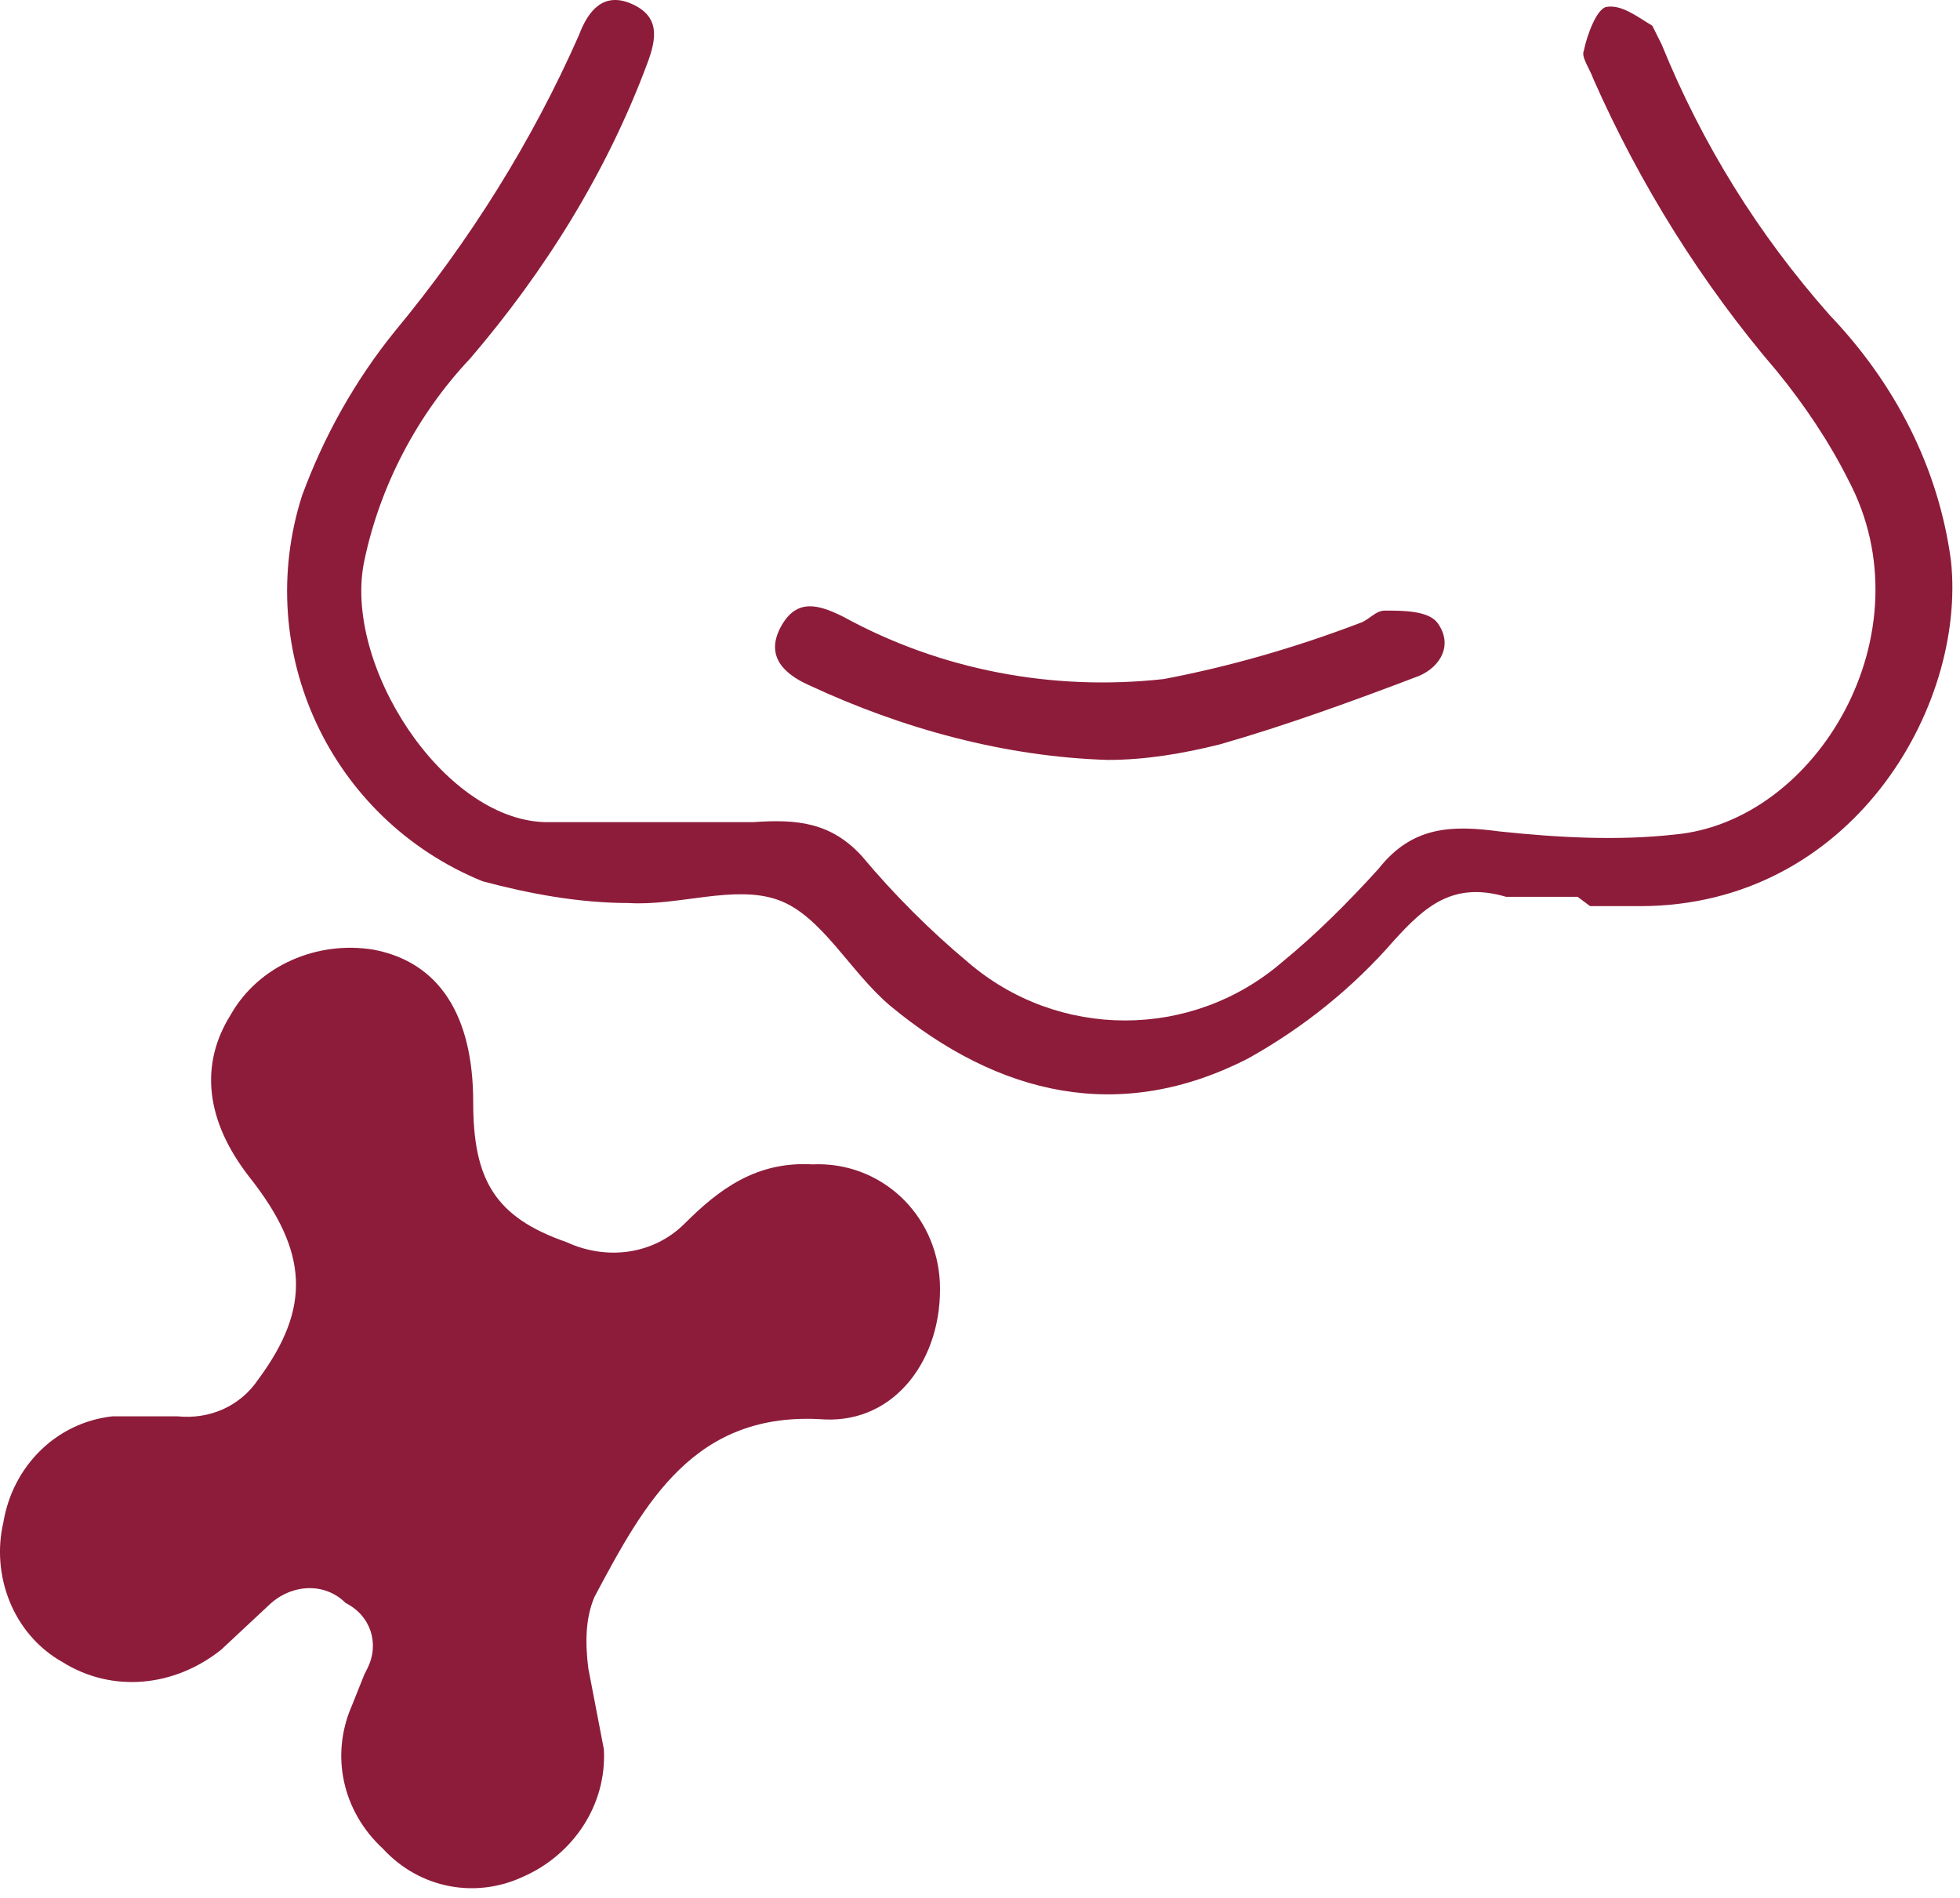 <svg width="63" height="61" viewBox="0 0 63 61" fill="none" xmlns="http://www.w3.org/2000/svg">
    <path
        d="M50.71 28.827H48.41C46.71 28.327 45.81 29.127 44.81 30.227C43.51 31.727 41.91 33.027 40.11 34.027C36.01 36.127 32.11 35.227 28.61 32.327C27.31 31.227 26.41 29.427 25.01 28.927C23.61 28.427 21.81 29.127 20.21 29.027C18.61 29.027 17.01 28.727 15.51 28.327C10.61 26.327 8.11 20.927 9.71 15.927C10.41 14.027 11.41 12.227 12.71 10.627C15.11 7.727 17.11 4.527 18.61 1.127C18.91 0.327 19.41 -0.273 20.31 0.127C21.21 0.527 21.11 1.227 20.81 2.027C19.51 5.527 17.51 8.727 15.11 11.527C13.41 13.327 12.21 15.627 11.71 18.027C11.01 21.327 14.21 26.327 17.51 26.427H24.21C25.61 26.327 26.71 26.427 27.71 27.527C28.71 28.727 29.91 29.927 31.11 30.927C34.01 33.427 38.31 33.427 41.21 30.927C42.31 30.027 43.31 29.027 44.31 27.927C45.41 26.527 46.71 26.527 48.21 26.727C50.11 26.927 52.01 27.027 53.81 26.827C58.41 26.427 62.01 20.327 59.41 15.427C58.81 14.227 58.01 13.027 57.11 11.927C54.71 9.127 52.71 5.927 51.21 2.527C51.11 2.227 50.81 1.827 50.91 1.627C51.01 1.127 51.31 0.327 51.61 0.227C52.11 0.127 52.61 0.527 53.11 0.827L53.41 1.427C54.71 4.627 56.51 7.527 58.81 10.127C60.91 12.327 62.31 15.027 62.71 18.027C63.21 22.727 59.51 29.127 52.71 29.127H51.11L50.71 28.827Z"
        fill="#8d1c3a" />
    <path
        d="M35.61 24.427C32.31 24.327 29.01 23.427 26.01 22.027C25.11 21.627 24.61 21.027 25.11 20.127C25.61 19.227 26.31 19.427 27.11 19.827C30.21 21.527 33.81 22.227 37.41 21.827C39.51 21.427 41.61 20.827 43.71 20.027C44.01 19.927 44.21 19.627 44.51 19.627C45.11 19.627 45.91 19.627 46.21 20.027C46.71 20.727 46.31 21.427 45.61 21.727C43.51 22.527 41.31 23.327 39.21 23.927C38.01 24.227 36.81 24.427 35.61 24.427Z"
        fill="#8d1c3a" />
    <path
        d="M30.21 41.227C30.11 39.027 28.31 37.327 26.11 37.427C24.31 37.327 23.11 38.227 22.01 39.327C21.01 40.327 19.51 40.527 18.21 39.927C15.91 39.127 15.21 37.927 15.21 35.427C15.21 32.627 14.11 30.927 12.01 30.527C10.21 30.227 8.31 31.027 7.41 32.627C6.41 34.227 6.61 36.027 8.01 37.827C9.91 40.227 10.01 42.027 8.31 44.327C7.71 45.227 6.71 45.627 5.71 45.527H3.61C1.81 45.727 0.41 47.127 0.11 48.927C-0.29 50.627 0.41 52.527 2.01 53.427C3.61 54.427 5.61 54.227 7.11 53.027L8.61 51.627C9.31 50.927 10.41 50.827 11.11 51.527C11.91 51.927 12.21 52.827 11.81 53.627L11.71 53.827L11.31 54.827C10.61 56.427 11.01 58.227 12.31 59.427C13.51 60.727 15.31 61.027 16.81 60.327C18.41 59.627 19.51 58.027 19.41 56.227L18.91 53.627C18.81 52.827 18.81 52.027 19.11 51.327C20.71 48.327 22.31 45.327 26.51 45.627C28.81 45.727 30.31 43.627 30.21 41.227Z"
        fill="#8d1c3a" />
</svg>
